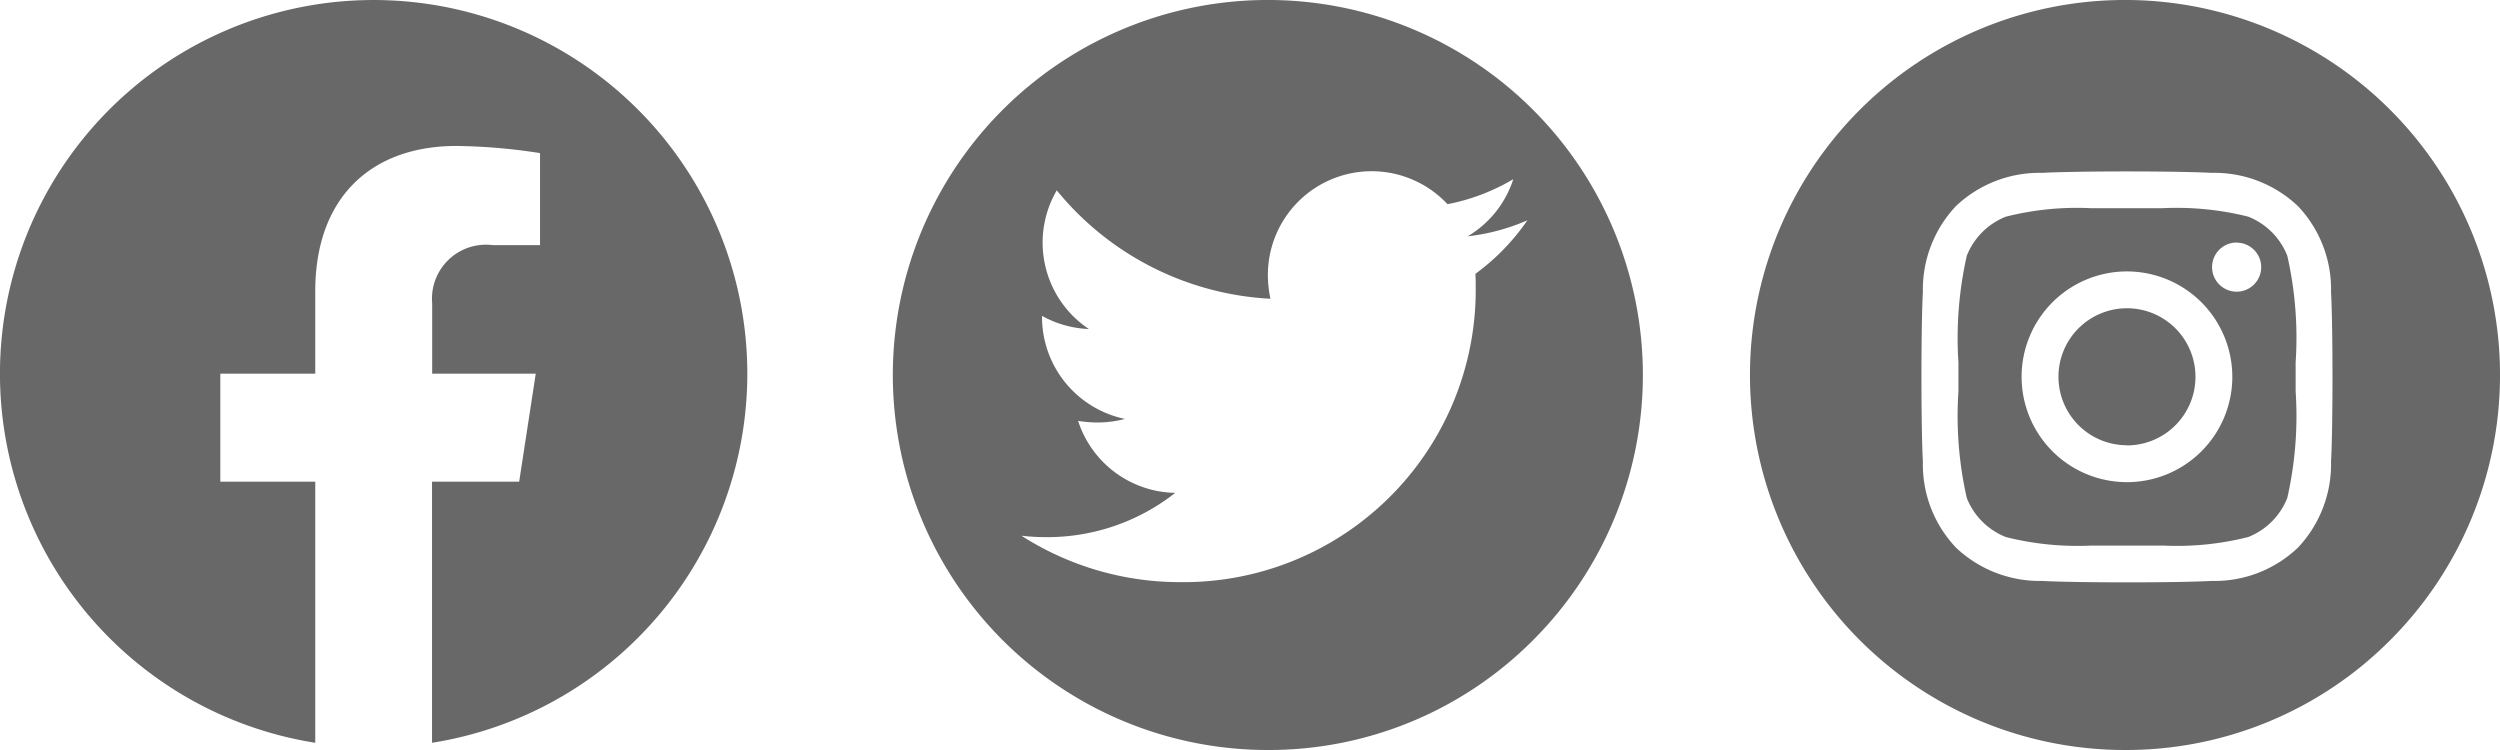 <svg xmlns="http://www.w3.org/2000/svg" width="70" height="21" viewBox="0 0 70 21"><defs><style>.a{fill:#686868;}</style></defs><path class="a" d="M10.5,21A10.5,10.5,0,0,1,3.075,3.075,10.5,10.5,0,1,1,17.925,17.925,10.432,10.432,0,0,1,10.5,21ZM3.6,15h0a8.225,8.225,0,0,0,4.458,1.3A8.181,8.181,0,0,0,16.32,8.045c0-.124,0-.252-.009-.377a6.207,6.207,0,0,0,1.456-1.5,5.8,5.8,0,0,1-1.672.449,2.886,2.886,0,0,0,1.277-1.6,5.747,5.747,0,0,1-1.842.7A2.906,2.906,0,0,0,10.5,7.7a3.289,3.289,0,0,0,.072.665A8.274,8.274,0,0,1,4.589,5.33a2.907,2.907,0,0,0,.9,3.883,2.934,2.934,0,0,1-1.312-.368v.036A2.916,2.916,0,0,0,6.5,11.73a3.082,3.082,0,0,1-.764.1,3.631,3.631,0,0,1-.549-.045A2.91,2.91,0,0,0,7.906,13.8a5.787,5.787,0,0,1-3.6,1.24A5.932,5.932,0,0,1,3.6,15Z" transform="translate(25 0)"/><path class="a" d="M10.5,21A10.5,10.5,0,0,1,3.075,3.075,10.5,10.5,0,1,1,17.925,17.925,10.432,10.432,0,0,1,10.5,21Zm.055-16.2c-1.025,0-1.934.016-2.374.04a3.4,3.4,0,0,0-2.411.927,3.4,3.4,0,0,0-.929,2.411c-.054.954-.054,3.793,0,4.747a3.38,3.38,0,0,0,.929,2.411,3.412,3.412,0,0,0,2.411.93c.443.025,1.352.04,2.374.04s1.931-.015,2.374-.04a3.38,3.38,0,0,0,2.411-.93,3.4,3.4,0,0,0,.929-2.411c.054-.953.054-3.791,0-4.745a3.379,3.379,0,0,0-.929-2.411,3.4,3.4,0,0,0-2.411-.929C12.488,4.816,11.579,4.8,10.554,4.8Zm1.017,10.476h0c-.216,0-.423,0-.606,0l-.409,0-.4,0h0c-.178,0-.38,0-.589,0a8.274,8.274,0,0,1-2.4-.237A1.945,1.945,0,0,1,6.07,13.944a10.367,10.367,0,0,1-.234-2.982c0-.149,0-.29,0-.409s0-.25,0-.4A10.5,10.5,0,0,1,6.07,7.161,1.945,1.945,0,0,1,7.164,6.067a8.086,8.086,0,0,1,2.37-.238c.217,0,.426,0,.61,0l.412,0,.4,0c.181,0,.384,0,.6,0a8.249,8.249,0,0,1,2.394.237,1.945,1.945,0,0,1,1.094,1.094,10.372,10.372,0,0,1,.234,2.983c0,.149,0,.29,0,.409s0,.26,0,.409a10.357,10.357,0,0,1-.234,2.982,1.945,1.945,0,0,1-1.094,1.094A8.113,8.113,0,0,1,11.571,15.276ZM10.555,7.6a2.95,2.95,0,1,0,2.95,2.95A2.953,2.953,0,0,0,10.555,7.6Zm3.071-.809a.688.688,0,1,0,.688.688A.689.689,0,0,0,13.626,6.794Zm-3.071,5.676a1.918,1.918,0,1,1,1.918-1.918A1.92,1.92,0,0,1,10.555,12.471Z" transform="translate(49 0)"/><path class="a" d="M21.488,11.025A10.463,10.463,0,1,0,9.39,21.361V14.049H6.732V11.025H9.39V8.72c0-2.622,1.561-4.07,3.952-4.07a16.1,16.1,0,0,1,2.342.2V7.427h-1.32a1.512,1.512,0,0,0-1.7,1.634v1.964h2.9L15.1,14.049H12.66v7.312A10.466,10.466,0,0,0,21.488,11.025Z" transform="translate(-0.563 -0.563)"/></svg>